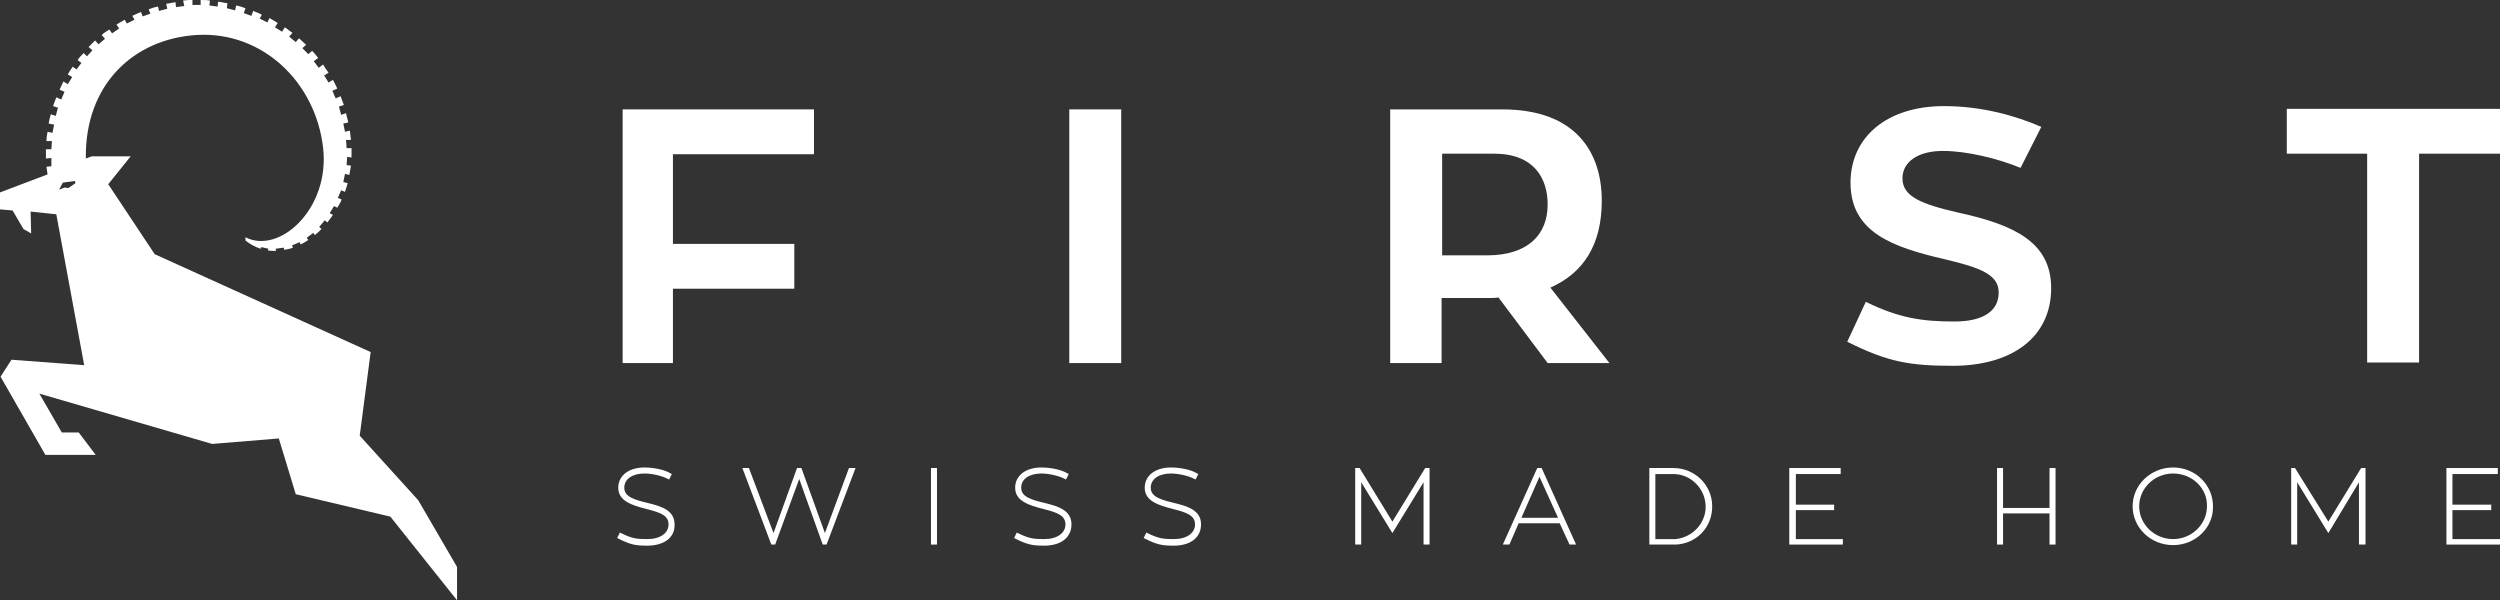 <?xml version="1.0" encoding="UTF-8"?>
<svg id="Laag_1" data-name="Laag 1" xmlns="http://www.w3.org/2000/svg" viewBox="0 0 457.29 109.8">
  <rect x="0" y="0" width="457.29" height="109.8" fill="#333333" stroke="none"/>
  <defs>
    <style>
      .cls-1 {
        fill: #fff;
      }
    </style>
  </defs>
  <g>
    <g>
      <path class="cls-1" d="M123.09,28.11v16.5h22.2v8.2h-22.2v13.6h-9.2V20.01h35v8.2h-25.8v-.1Z"/>
      <path class="cls-1" d="M205.09,66.41h-9.5V20.01h9.5v46.4Z"/>
      <path class="cls-1" d="M274.09,54.41c-.5,.1-1.2,.1-1.8,.1h-8.6v11.9h-9.4V20.01h20.5c13.6,0,18.2,8,18.2,16.7,0,8-3.3,13.2-9.4,15.9l10.8,13.8h-11.3l-9-12Zm-10.4-7.7h8.3c7.5,0,11.1-3.8,11.1-9.3,0-4.8-2.5-9.3-9.8-9.3h-9.5v18.6h-.1Z"/>
      <path class="cls-1" d="M375.19,52.71c0,9-7.2,14.2-18,14.2-7.9,0-11.9-.7-19.3-4.4l3.4-7.3c6.1,3,10.4,3.6,16.2,3.6,5.1,0,8.1-1.8,8.1-5.3,0-3.2-3.1-4.5-9.9-6.1-9.5-2.2-17.2-4.9-17.2-14,0-8.2,6.5-14,17.1-14,7,0,13.2,1.8,17.8,3.8l-3.8,7.5c-4.1-1.7-9.8-3.1-14.2-3.1-4.7,0-7.4,2.1-7.4,5,0,3.3,3.3,4.7,10.3,6.3,10,2.2,16.9,5.3,16.9,13.8Z"/>
      <path class="cls-1" d="M457.29,28.11h-14.8v38.2h-9.5V28.11h-14.7v-8.2h39v8.2Z"/>
    </g>
    <g>
      <path class="cls-1" d="M118.39,99.81c-2.2,0-3.1-.2-5.3-1.3l-.2-.1,.5-1,.2,.1c2,1,2.9,1.1,4.8,1.1,2.4,0,3.9-1.1,3.9-2.7,0-1.7-1.7-2.2-4-2.8-2.8-.7-5.2-1.5-5.2-3.9,0-2.2,1.9-3.7,4.8-3.7,1.7,0,3.7,.4,4.8,1.1l.2,.1-.5,1-.2-.1c-1.1-.6-3-1-4.3-1-2.2,0-3.7,1-3.7,2.6,0,1.7,1.9,2.2,4.3,2.8,2.6,.6,4.9,1.4,4.9,3.9,.1,2.4-1.9,3.9-5,3.9Z"/>
      <polygon class="cls-1" points="150.49 99.61 146.19 87.61 141.79 99.61 141.09 99.61 135.79 85.61 136.99 85.61 141.49 97.51 145.79 85.61 146.59 85.61 150.89 97.51 155.29 85.61 156.49 85.61 151.19 99.61 150.49 99.61"/>
      <rect class="cls-1" x="170.29" y="85.61" width="1.1" height="14"/>
      <path class="cls-1" d="M190.99,99.81c-2.2,0-3.1-.2-5.3-1.3l-.2-.1,.5-1,.2,.1c2,1,2.9,1.1,4.8,1.1,2.4,0,3.9-1.1,3.9-2.7,0-1.7-1.7-2.2-4-2.8-2.8-.7-5.2-1.5-5.2-3.9,0-2.2,1.9-3.7,4.8-3.7,1.7,0,3.7,.4,4.8,1.1l.2,.1-.5,1-.2-.1c-1.1-.6-3-1-4.3-1-2.2,0-3.7,1-3.7,2.6,0,1.7,1.9,2.2,4.3,2.8,2.6,.6,4.9,1.4,4.9,3.9,0,2.4-1.9,3.9-5,3.9Z"/>
      <path class="cls-1" d="M214.69,99.81c-2.2,0-3.1-.2-5.3-1.3l-.2-.1,.5-1,.2,.1c2,1,2.9,1.1,4.8,1.1,2.4,0,3.9-1.1,3.9-2.7,0-1.7-1.7-2.2-4-2.8-2.8-.7-5.2-1.5-5.2-3.9,0-2.2,1.9-3.7,4.8-3.7,1.7,0,3.7,.4,4.8,1.1l.2,.1-.5,1-.2-.1c-1.1-.6-3-1-4.3-1-2.2,0-3.7,1-3.7,2.6,0,1.7,1.9,2.2,4.3,2.8,2.6,.6,4.9,1.4,4.9,3.9,0,2.4-1.9,3.9-5,3.9Z"/>
      <polygon class="cls-1" points="260.39 99.61 260.39 88.21 254.69 97.51 248.99 88.21 248.99 99.61 247.89 99.61 247.89 85.61 248.69 85.61 254.69 95.41 260.69 85.61 261.49 85.61 261.49 99.61 260.39 99.61"/>
      <path class="cls-1" d="M287.09,99.61l-1.8-3.9h-7.5l-1.7,3.9h-1.2l6.3-14h.8l6.3,14h-1.2Zm-2.1-4.9l-3.4-7.5-3.3,7.5h6.7Z"/>
      <path class="cls-1" d="M301.69,99.61v-14h4.4c3.9,0,7.1,3.1,7.1,7s-2.9,6.8-6.6,7h-4.9Zm4.8-1c3.1-.3,5.5-2.9,5.5-5.9,0-3.3-2.7-6-5.9-6h-3.3v11.9h3.7Z"/>
      <polygon class="cls-1" points="327.29 99.61 327.29 85.61 336.69 85.61 336.69 86.71 328.49 86.71 328.49 92.31 335.49 92.31 335.49 93.31 328.49 93.31 328.49 98.61 337.09 98.61 337.09 99.61 327.29 99.61"/>
      <polygon class="cls-1" points="374.89 99.61 374.89 93.91 366.39 93.91 366.39 99.61 365.29 99.61 365.29 85.61 366.39 85.61 366.39 92.91 374.89 92.91 374.89 85.61 375.99 85.61 375.99 99.61 374.89 99.61"/>
      <path class="cls-1" d="M397.49,99.71c-4.1,0-7.4-3.2-7.4-7.1s3.3-7.1,7.4-7.1,7.3,3.2,7.3,7.1c.1,3.9-3.2,7.1-7.3,7.1Zm0-13.1c-3.4,0-6.2,2.7-6.2,6s2.8,6,6.2,6,6.2-2.7,6.2-6c.1-3.3-2.7-6-6.2-6Z"/>
      <polygon class="cls-1" points="431.49 99.61 431.49 88.21 425.89 97.51 420.19 88.21 420.19 99.61 419.09 99.61 419.09 85.61 419.79 85.61 425.89 95.41 431.89 85.61 432.69 85.61 432.69 99.61 431.49 99.61"/>
      <polygon class="cls-1" points="447.49 99.61 447.49 85.61 456.89 85.61 456.89 86.71 448.59 86.71 448.59 92.31 455.69 92.31 455.69 93.31 448.59 93.31 448.59 98.61 457.29 98.61 457.29 99.61 447.49 99.61"/>
    </g>
  </g>
  <path class="cls-1" d="M83.6,103.7v6.1l-12.2-15.3-17.3-4.1-3.1-10.2-12.2,1-31.6-9.2,4.1,7.1h3.1l3.1,4.1H8.3L.1,68.9l2-3.1,13.3,1-5.1-27.6-4.7-.5,.1,4-1.4-.8-2-3.4-2.3-.2v-3.1l8.7-3.3c-.1-.5-.1-.9-.2-1.4l.9-.1v-1.5l-1,.1v-1.7h1l.1-1.5h-1c0-.6,.1-1.1,.2-1.7l.9,.2,.3-1.5-1-.2c.1-.6,.2-1.1,.4-1.7l.9,.3,.4-1.5-.9-.3c.2-.5,.4-1.1,.6-1.6l.9,.4,.6-1.4-.9-.4c.2-.5,.5-1,.7-1.5l.8,.5,.8-1.3-.8-.5c.3-.5,.6-1,.9-1.4l.7,.5,.9-1.2-.7-.5c.3-.5,.7-.9,1.1-1.3l.6,.6,1-1.1-.7-.6c.4-.4,.8-.8,1.2-1.2l.6,.7,1.2-1-.6-.7c.4-.4,.9-.7,1.4-1l.5,.7,1.3-.9-.5-.7c.5-.3,1-.6,1.5-.9l.4,.7,1.4-.7-.4-.7c.5-.2,1-.5,1.6-.7l.3,.8,1.4-.5-.3-.8c.5-.2,1.1-.4,1.7-.5l.2,.8,1.5-.4-.2-.9c.6-.1,1.1-.2,1.7-.3l.1,.9,1.5-.2-.2-1c.3,0,.7-.1,1-.1h.7V.9h1.5V0c.6,0,1.2,0,1.7,.1l-.1,.9,1.5,.2,.1-.9c.6,.1,1.1,.2,1.7,.3l-.1,.9,1.5,.4,.2-.9c.6,.1,1.1,.3,1.7,.5l-.3,.9,1.4,.5,.3-.9c.5,.2,1.1,.4,1.6,.7l-.4,.7,1.4,.7,.4-.8c.5,.3,1,.6,1.5,.9l-.5,.8,1.3,.8,.5-.8c.5,.3,.9,.7,1.4,1l-.6,.7,1.2,1,.6-.7c.4,.4,.9,.8,1.3,1.2l-.7,.6,1.1,1.1,.7-.6c.4,.4,.8,.9,1.1,1.3l-.8,.6,.9,1.2,.8-.6c.3,.5,.6,1,1,1.5l-.8,.5,.8,1.3,.8-.5c.3,.5,.5,1,.8,1.6l-.9,.4,.6,1.4,.9-.4c.2,.5,.4,1.1,.6,1.6l-.9,.3,.4,1.5,.9-.3c.1,.6,.3,1.1,.4,1.7l-.9,.2,.3,1.5,.9-.2c.1,.6,.1,1.1,.2,1.7h-.9l.1,1.5h.9v1.7l-.8-.1-.1,1.5,.8,.1c-.1,.6-.2,1.1-.3,1.7l-.8-.2-.3,1.5,.8,.2c-.2,.6-.3,1.1-.5,1.6l-.7-.3-.6,1.4,.7,.3c-.2,.5-.5,1-.8,1.5l-.6-.3-.8,1.3,.6,.3c-.3,.5-.7,.9-1,1.4l-.5-.4-1,1.2,.4,.4c-.4,.4-.8,.8-1.2,1.1l-.3-.4-1.2,.9,.3,.4c-.5,.3-.9,.6-1.4,.8l-.2-.4-1.4,.6,.2,.4c-.5,.2-1,.3-1.6,.4l-.1-.4-1.5,.2,.1,.4c-.5,0-1,0-1.5-.1l.1-.3-1.3-.3-.1,.3c-1-.3-1.9-.8-2.8-1.5v-.6c6.2,3.2,15.5-5.2,14.2-16.4-1.4-12-11.1-21.3-23.1-20.6-11.5,.7-20.5,9-20.3,22.6l1.1-.4h7.1l-4.1,5.1,8.5,12.8,39.5,17.9-2,15.3,10.7,11.8,7.1,12.2ZM11.8,34.3l.7,.1,1.3-.9-.1-.4-2.2,.3-.7,1.3,1-.4Z"/>
</svg>